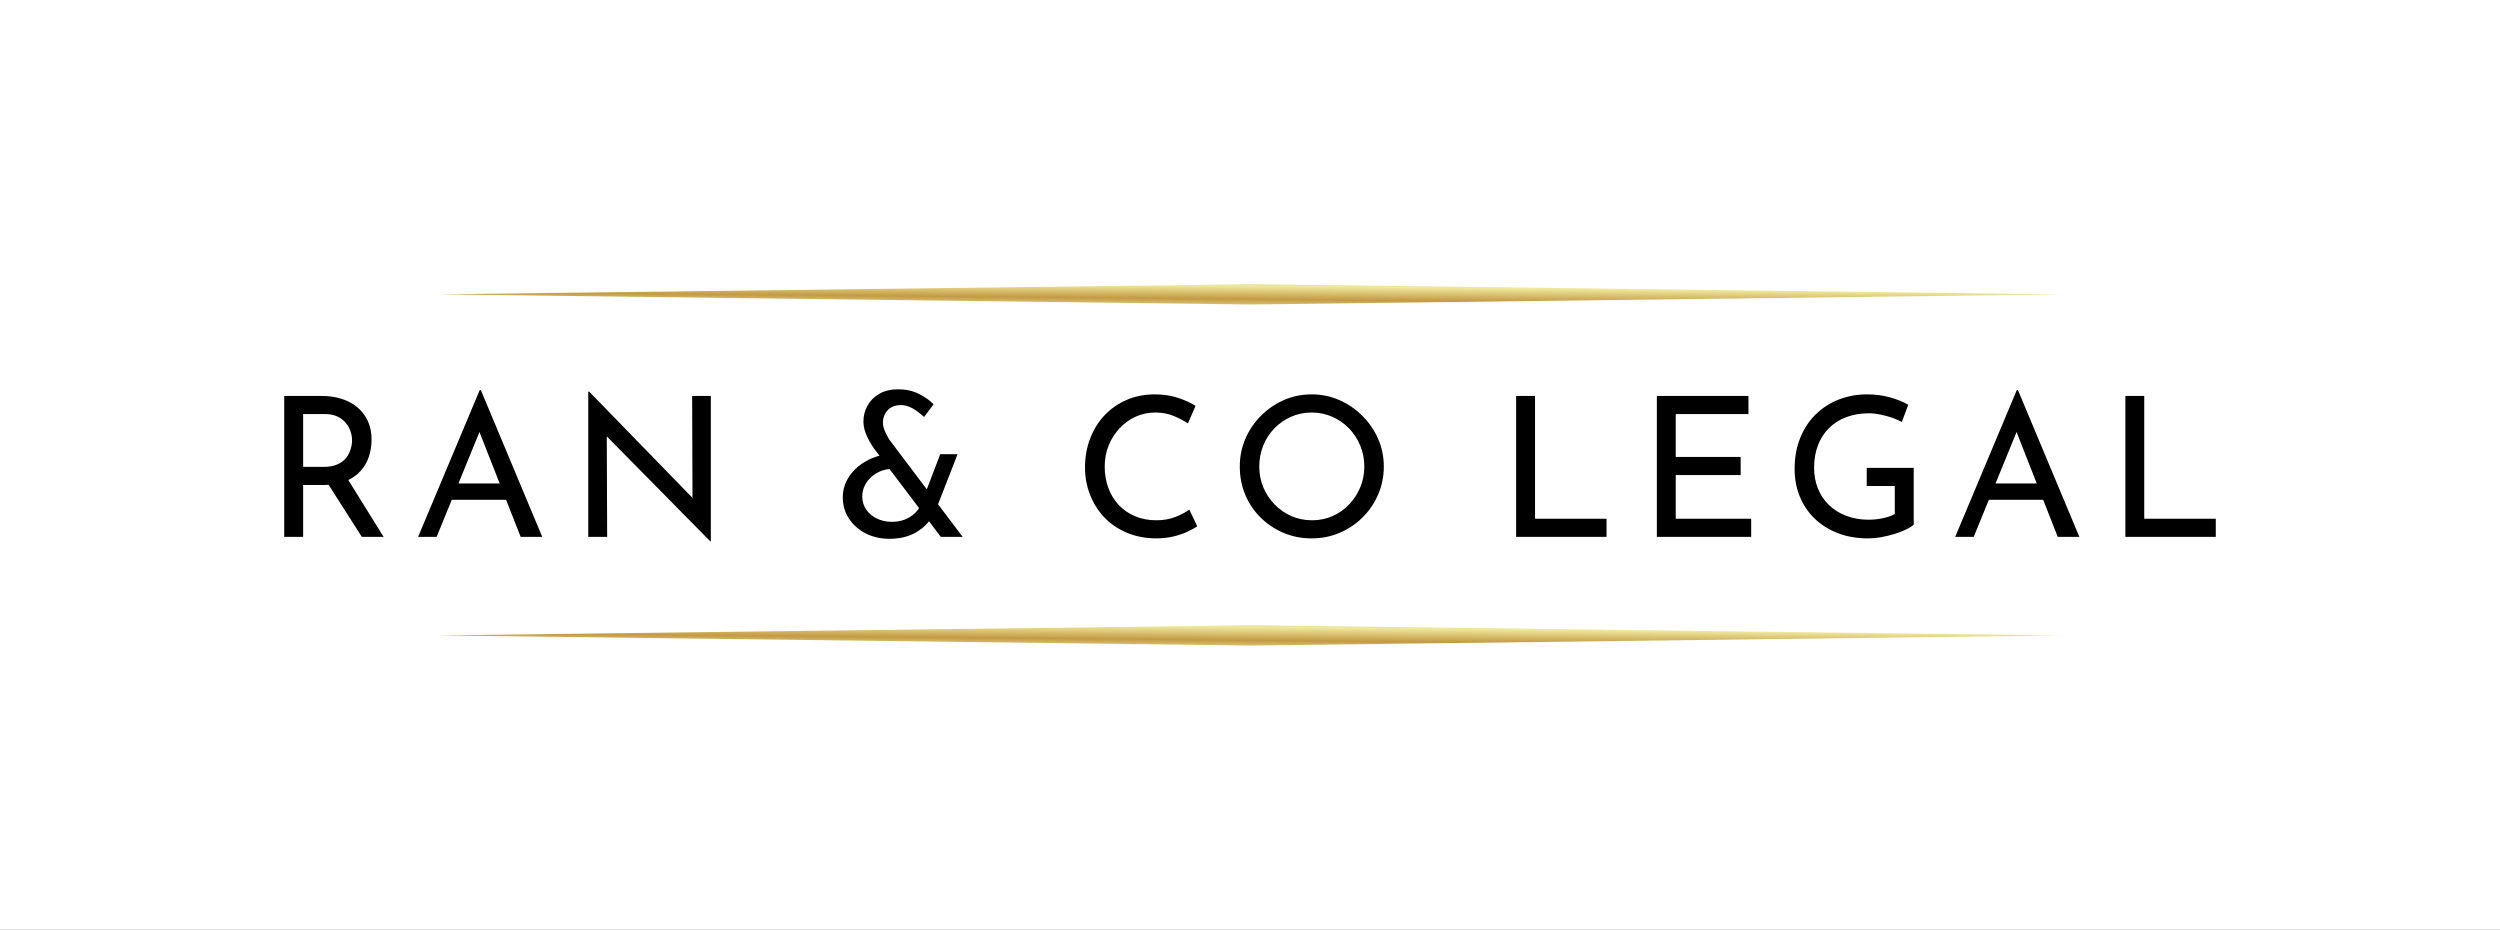 <svg xmlns="http://www.w3.org/2000/svg" viewBox="-20.365 173 615.73 229"><rect x="-20.365" y="173" width="615.73" height="229" fill="#333333" stroke="none"/><rect height="100%" width="100%" x="-20.365" y="173" fill="rgba(255, 255, 255, 1)"></rect><svg xmlns="http://www.w3.org/2000/svg" viewBox="0 0 400 89" fill="none" height="89" width="400" y="243" x="87.5" preserveAspectRatio="xMinYMin" style="overflow: visible;"><path d="M0 2.5L200 0L400 2.5L200 5L0 2.5Z" fill="url(#paint0_linear_25700_294)" style="fill: url(#paint0_linear_25700_294);"></path><path d="M0 86.5L200 84L400 86.5L200 89L0 86.5Z" fill="url(#paint1_linear_25700_294)" style="fill: url(#paint1_linear_25700_294);"></path><linearGradient id="paint0_linear_25700_294" x1="81.395" y1="5.378" x2="81.485" y2="-4.442" gradientUnits="userSpaceOnUse" style=""><stop stop-color="#EEE898"></stop><stop offset="0.281" stop-color="#C49A44"></stop><stop offset="0.615" stop-color="#EFE99D"></stop><stop offset="1" stop-color="#A57B3D"></stop></linearGradient><linearGradient id="paint1_linear_25700_294" x1="81.395" y1="89.378" x2="81.485" y2="79.558" gradientUnits="userSpaceOnUse" style=""><stop stop-color="#EEE898"></stop><stop offset="0.281" stop-color="#C49A44"></stop><stop offset="0.615" stop-color="#EFE99D"></stop><stop offset="1" stop-color="#A57B3D"></stop></linearGradient></svg><svg xmlns="http://www.w3.org/2000/svg" y="268.88" viewBox="4.99 -0.34 475.73 37.44" x="49.635" height="37.44" width="475.73" style="overflow: visible;"><g fill="#000" style=""><path d="M4.99 1.30L14.21 1.30Q16.85 1.30 19.08 1.99Q21.31 2.69 22.97 4.06Q24.62 5.42 25.56 7.42Q26.50 9.41 26.50 12.05L26.50 12.05Q26.50 14.11 25.90 16.08Q25.30 18.05 23.90 19.66Q22.51 21.26 20.28 22.25Q18.05 23.23 14.78 23.23L14.78 23.23L9.65 23.23L9.65 36L4.99 36L4.99 1.30ZM9.65 18.77L14.69 18.77Q16.75 18.77 18.12 18.14Q19.49 17.52 20.26 16.54Q21.02 15.55 21.36 14.40Q21.70 13.25 21.70 12.24L21.70 12.24Q21.70 11.18 21.34 10.06Q20.98 8.93 20.18 7.97Q19.39 7.01 18.12 6.38Q16.85 5.76 15.02 5.76L15.02 5.76L9.65 5.76L9.65 18.77ZM14.88 21.55L20.40 21.41L29.47 36L24.10 36L14.88 21.55ZM42.53 36L37.97 36L53.14-0.14L53.42-0.14L68.54 36L63.22 36L51.89 7.15L55.20 4.99L42.53 36ZM45.50 26.88L46.85 22.85L59.76 22.85L61.30 26.88L45.50 26.88ZM110.06 37.10L109.92 37.10L83.09 9.89L84.43 10.22L84.53 36L79.87 36L79.87 0.24L80.11 0.24L106.66 27.55L105.55 27.31L105.46 1.30L110.06 1.30L110.06 37.10ZM153.98 12L172.08 36Q171.70 36 170.81 36Q169.92 36 168.98 36Q168.05 36 167.38 36Q166.70 36 166.70 36L166.70 36L150.05 13.97Q149.62 13.30 149.04 12.29Q148.46 11.28 148.06 10.06Q147.65 8.83 147.65 7.54L147.65 7.54Q147.65 5.47 148.66 3.67Q149.66 1.87 151.56 0.77Q153.46-0.34 156.19-0.34L156.19-0.34Q159.02-0.34 161.26 0.77Q163.49 1.87 164.93 3.36L164.93 3.36L162.58 6.48Q161.14 5.14 159.72 4.34Q158.30 3.55 156.91 3.55L156.91 3.55Q154.80 3.55 153.62 4.82Q152.45 6.10 152.45 7.87L152.45 7.87Q152.45 8.74 152.81 9.65Q153.17 10.56 153.53 11.18Q153.89 11.81 153.98 12L153.98 12ZM154.42 15.65L154.51 19.30Q153.17 19.30 151.87 19.82Q150.58 20.35 149.57 21.26Q148.56 22.18 147.96 23.40Q147.36 24.62 147.36 26.02L147.36 26.02Q147.36 27.89 148.34 29.30Q149.33 30.72 150.98 31.51Q152.64 32.30 154.61 32.30L154.61 32.30Q156.43 32.30 157.82 31.75Q159.22 31.20 160.22 30.26Q161.23 29.33 161.71 28.22L161.71 28.22L164.69 30.82Q163.39 33.22 160.68 34.85Q157.97 36.48 154.03 36.48L154.03 36.48Q150.77 36.48 148.18 35.14Q145.58 33.79 144.07 31.49Q142.56 29.18 142.56 26.26L142.56 26.26Q142.56 24 143.57 22.08Q144.58 20.16 146.28 18.74Q147.98 17.33 150.07 16.51Q152.16 15.70 154.42 15.65L154.42 15.65ZM161.86 27.94L166.56 15.65L170.83 15.65L165.22 30.05L161.86 27.94ZM227.90 29.28L229.87 33.41Q229.01 33.98 227.52 34.70Q226.03 35.42 224.04 35.90Q222.05 36.38 219.70 36.38L219.70 36.38Q215.66 36.34 212.42 34.94Q209.18 33.55 206.93 31.15Q204.67 28.75 203.45 25.61Q202.22 22.46 202.22 18.91L202.22 18.91Q202.22 15.02 203.50 11.74Q204.77 8.45 207.07 6.02Q209.38 3.60 212.52 2.26Q215.66 0.91 219.41 0.91L219.41 0.91Q222.53 0.91 225.07 1.75Q227.62 2.59 229.44 3.74L229.44 3.74L227.57 8.06Q226.13 7.10 224.09 6.24Q222.05 5.38 219.55 5.38L219.55 5.38Q217.01 5.38 214.75 6.38Q212.50 7.39 210.77 9.22Q209.04 11.04 208.06 13.46Q207.07 15.89 207.07 18.67L207.07 18.67Q207.07 21.50 207.96 23.93Q208.85 26.35 210.50 28.13Q212.16 29.90 214.51 30.91Q216.86 31.92 219.79 31.92L219.79 31.92Q222.43 31.92 224.50 31.10Q226.56 30.29 227.90 29.28L227.90 29.28ZM240.34 18.67L240.34 18.67Q240.34 15.07 241.70 11.88Q243.07 8.69 245.52 6.22Q247.97 3.74 251.16 2.33Q254.35 0.91 258.05 0.91L258.05 0.91Q261.70 0.91 264.89 2.33Q268.08 3.74 270.55 6.22Q273.02 8.69 274.42 11.88Q275.81 15.07 275.81 18.67L275.81 18.67Q275.81 22.37 274.42 25.58Q273.02 28.80 270.58 31.22Q268.13 33.65 264.91 35.02Q261.70 36.38 258.05 36.38L258.05 36.38Q254.35 36.38 251.16 35.04Q247.97 33.70 245.52 31.30Q243.07 28.90 241.70 25.68Q240.34 22.46 240.34 18.67ZM245.14 18.72L245.14 18.72Q245.14 21.46 246.14 23.83Q247.15 26.21 248.93 28.03Q250.70 29.86 253.06 30.89Q255.41 31.92 258.14 31.92L258.14 31.92Q260.83 31.92 263.18 30.89Q265.54 29.86 267.26 28.03Q268.99 26.21 270.00 23.83Q271.01 21.46 271.01 18.67L271.01 18.67Q271.01 15.94 270.00 13.51Q268.99 11.09 267.22 9.26Q265.44 7.44 263.09 6.41Q260.74 5.38 258.05 5.38L258.05 5.38Q255.31 5.38 252.96 6.43Q250.61 7.49 248.83 9.31Q247.06 11.14 246.10 13.56Q245.14 15.98 245.14 18.72ZM308.40 36L308.40 1.30L313.06 1.30L313.06 31.54L330.67 31.54L330.67 36L308.40 36ZM343.06 36L343.06 1.30L365.62 1.30L365.62 5.76L347.71 5.76L347.71 16.32L363.70 16.32L363.70 20.78L347.71 20.78L347.71 31.54L366.29 31.54L366.29 36L343.06 36ZM406.32 19.01L406.32 33.02Q405.60 33.65 404.30 34.25Q403.01 34.85 401.45 35.33Q399.89 35.81 398.23 36.10Q396.58 36.38 395.14 36.38L395.14 36.38Q390.96 36.38 387.62 35.09Q384.29 33.79 381.91 31.49Q379.54 29.18 378.26 26.06Q376.99 22.94 376.99 19.30L376.99 19.30Q376.99 14.98 378.41 11.54Q379.82 8.11 382.30 5.74Q384.77 3.36 387.98 2.14Q391.20 0.91 394.80 0.91L394.80 0.91Q397.82 0.91 400.42 1.63Q403.01 2.35 404.98 3.46L404.98 3.46L403.39 7.73Q402.43 7.15 401.02 6.67Q399.60 6.19 398.11 5.88Q396.62 5.57 395.33 5.57L395.33 5.57Q392.26 5.57 389.76 6.50Q387.26 7.44 385.49 9.19Q383.71 10.94 382.75 13.42Q381.79 15.89 381.79 18.96L381.79 18.96Q381.79 21.79 382.75 24.14Q383.71 26.50 385.49 28.20Q387.26 29.90 389.74 30.84Q392.21 31.78 395.18 31.78L395.18 31.78Q396.96 31.78 398.69 31.42Q400.42 31.06 401.66 30.38L401.66 30.38L401.66 23.47L394.75 23.47L394.75 19.01L406.32 19.01ZM421.10 36L416.54 36L431.71-0.14L432.00-0.14L447.12 36L441.79 36L430.46 7.15L433.78 4.99L421.10 36ZM424.08 26.88L425.42 22.85L438.34 22.85L439.87 26.88L424.08 26.88ZM458.45 36L458.45 1.30L463.10 1.30L463.10 31.54L480.72 31.54L480.72 36L458.45 36Z" transform="translate(0, 0)"></path></g></svg></svg>